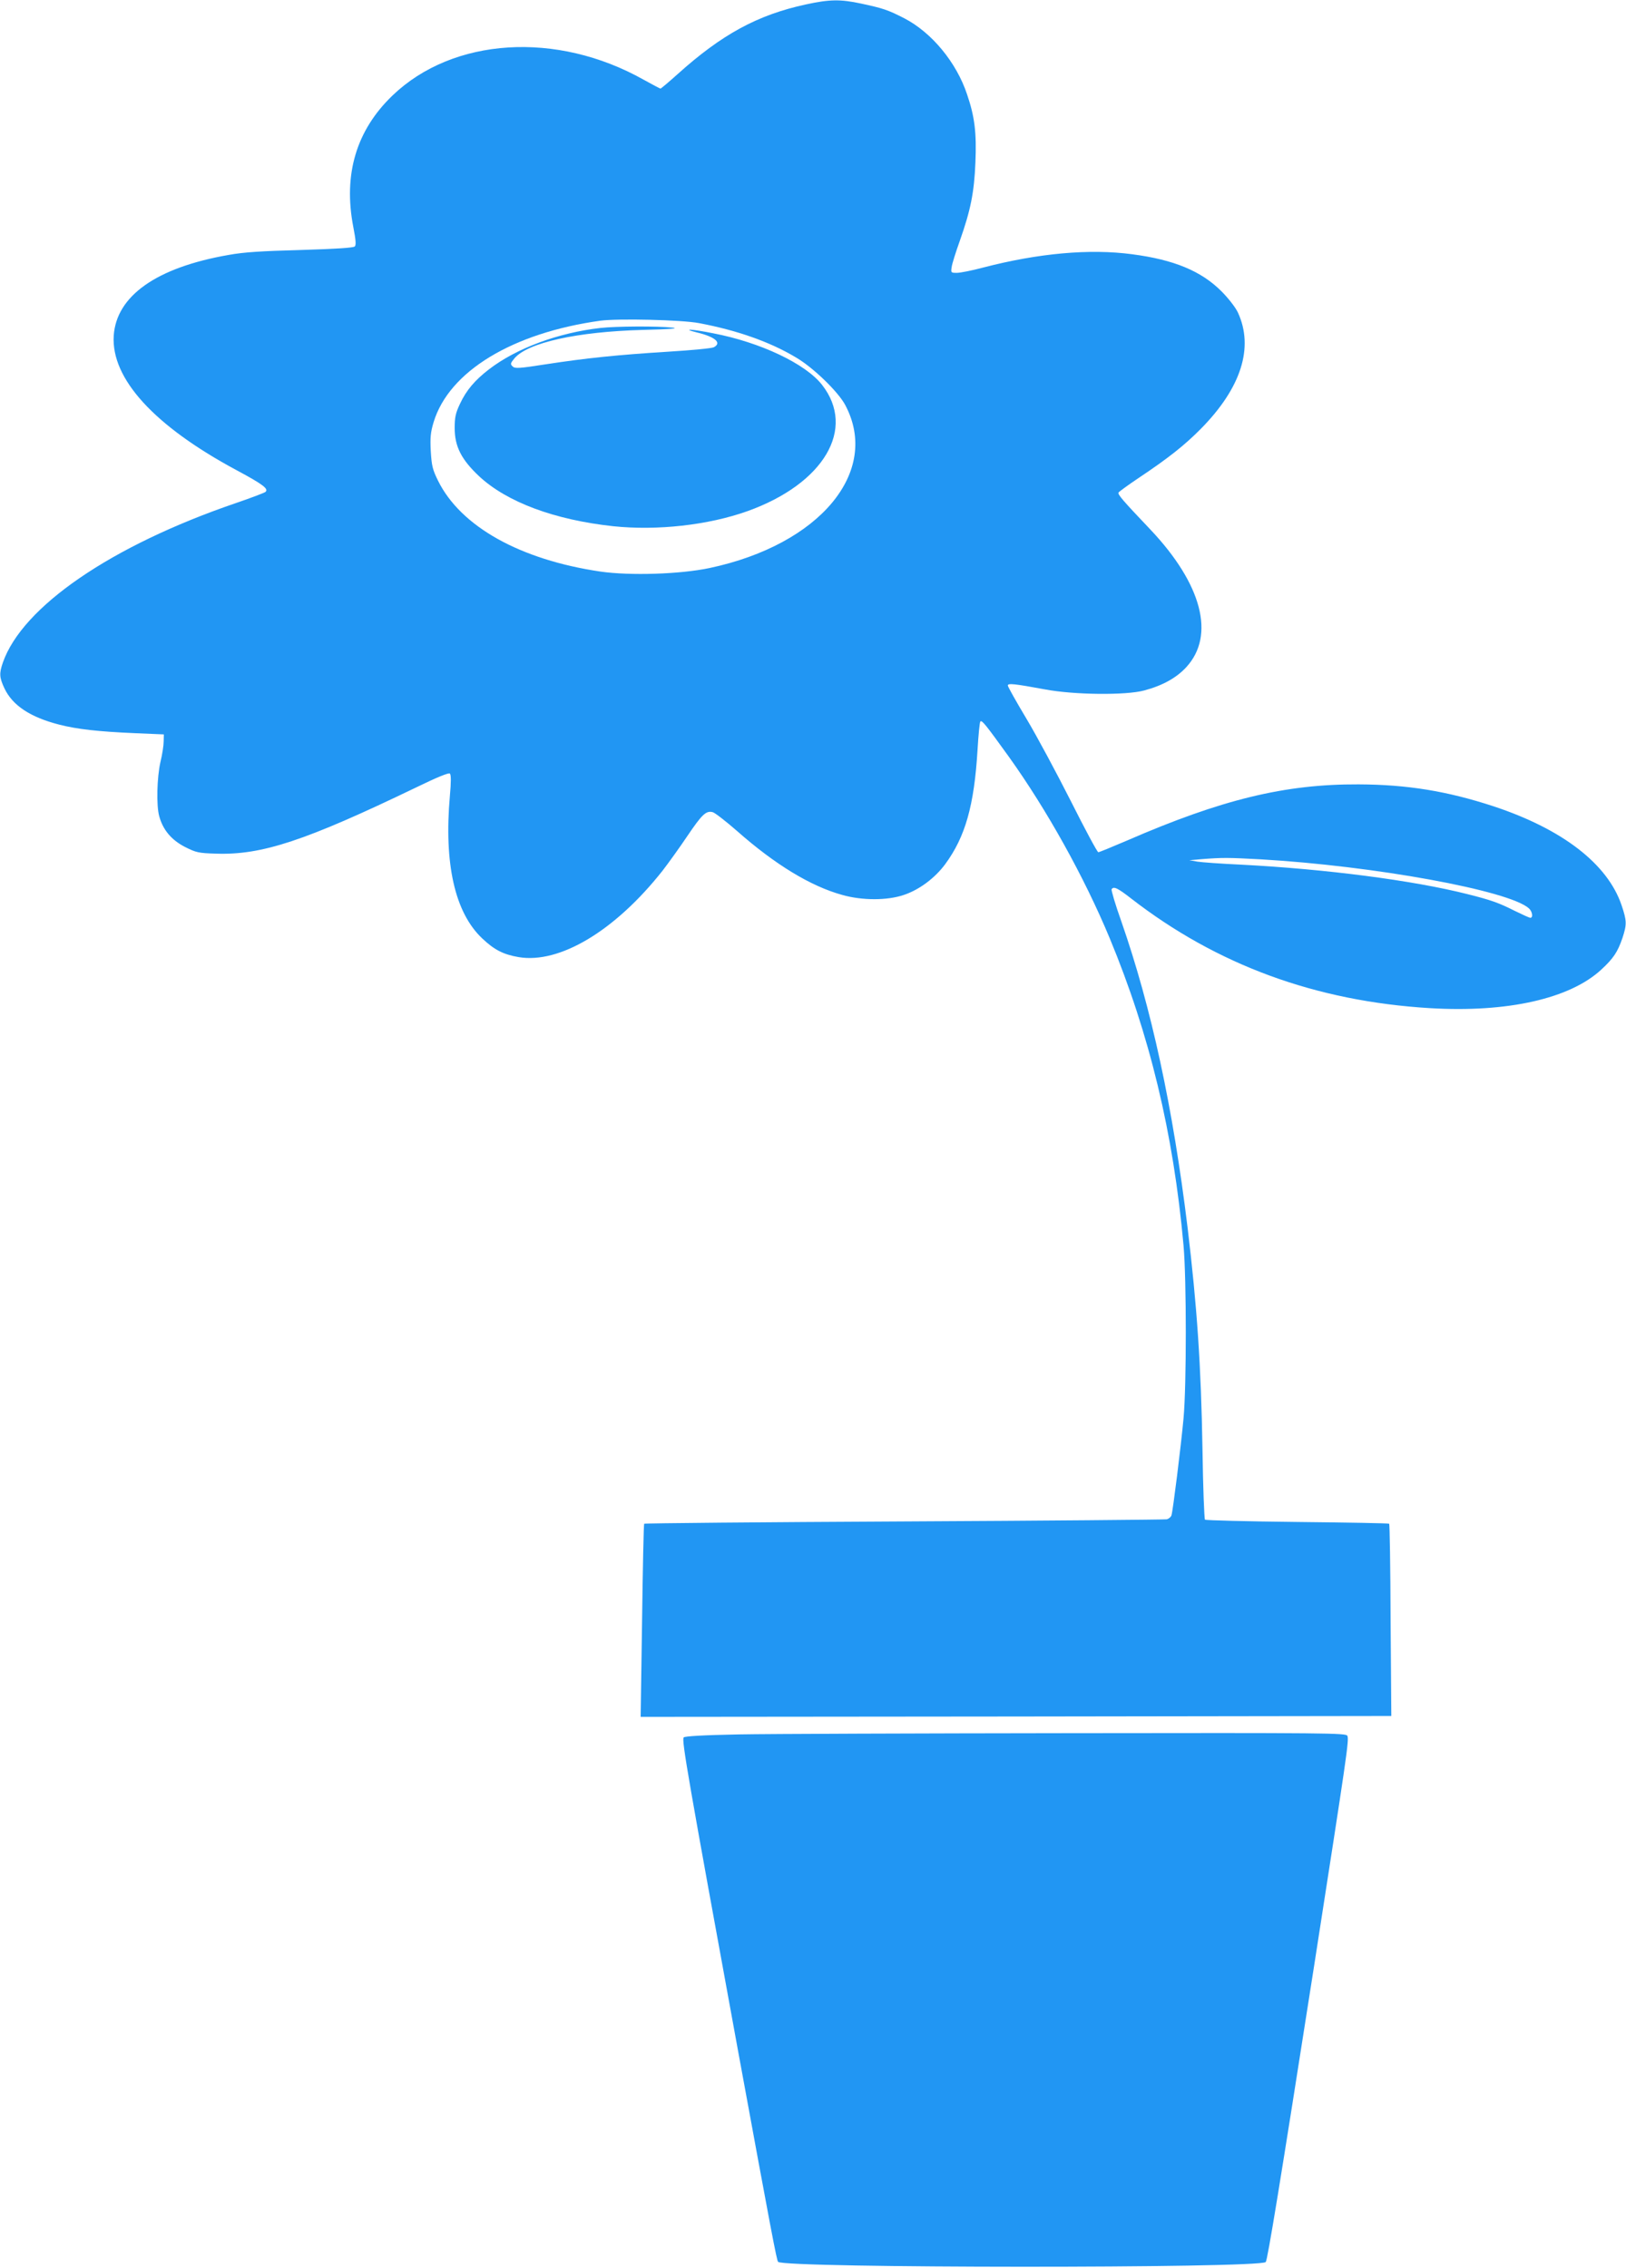 <?xml version="1.0" standalone="no"?>
<!DOCTYPE svg PUBLIC "-//W3C//DTD SVG 20010904//EN"
 "http://www.w3.org/TR/2001/REC-SVG-20010904/DTD/svg10.dtd">
<svg version="1.0" xmlns="http://www.w3.org/2000/svg"
 width="918pt" height="1280pt" viewBox="0 0 918 1280"
 preserveAspectRatio="xMidYMid meet">
<g transform="translate(0,1280) scale(0.1,-0.1)"
fill="#2196f3" stroke="none">
<path d="M4550 12775 c-273 -59 -475 -169 -725 -394 -49 -44 -93 -81 -96 -81
-3 0 -46 23 -95 50 -491 276 -1076 239 -1418 -89 -205 -197 -279 -446 -221
-744 14 -72 16 -100 8 -108 -8 -8 -112 -14 -305 -20 -221 -6 -321 -12 -408
-28 -407 -71 -633 -231 -648 -456 -15 -242 228 -509 694 -759 151 -81 183
-106 162 -123 -7 -5 -83 -34 -168 -63 -702 -240 -1204 -584 -1314 -900 -21
-61 -20 -83 9 -145 46 -97 146 -163 310 -205 102 -26 219 -39 425 -48 l165 -7
-1 -40 c0 -22 -8 -74 -18 -115 -20 -87 -24 -247 -7 -307 21 -77 69 -134 145
-173 63 -32 77 -35 175 -38 259 -9 504 72 1129 373 121 59 186 85 192 79 7 -7
7 -49 0 -125 -34 -385 28 -660 183 -806 68 -64 118 -90 205 -105 231 -39 544
148 812 487 34 44 98 133 141 197 82 121 105 144 143 134 12 -3 74 -51 137
-106 214 -189 416 -312 594 -361 112 -32 255 -32 348 0 87 29 175 95 233 173
114 155 164 331 183 646 5 85 12 157 16 160 9 9 30 -18 160 -198 215 -300 426
-679 570 -1025 225 -542 360 -1100 417 -1735 17 -190 17 -790 0 -975 -15 -162
-60 -522 -68 -547 -3 -10 -15 -20 -27 -23 -12 -2 -680 -8 -1484 -12 -804 -4
-1463 -10 -1466 -13 -3 -3 -8 -249 -12 -548 l-8 -542 2119 2 2119 3 -4 540
c-1 297 -5 542 -8 545 -2 3 -236 7 -518 10 -282 3 -517 9 -522 13 -4 5 -11
183 -14 395 -8 476 -31 810 -84 1252 -83 681 -205 1244 -374 1729 -34 95 -58
177 -55 182 11 18 33 8 110 -52 484 -375 1041 -580 1687 -619 437 -26 790 53
968 218 68 63 92 99 119 178 25 77 25 96 -5 185 -79 233 -333 429 -722 558
-262 86 -489 123 -763 124 -415 2 -773 -85 -1307 -317 -84 -36 -157 -66 -162
-66 -6 0 -75 129 -155 288 -80 158 -192 367 -250 464 -58 97 -106 182 -106
189 0 14 36 10 210 -22 164 -31 457 -34 560 -6 105 28 183 72 238 132 164 179
88 468 -202 775 -157 165 -187 200 -181 210 4 6 55 43 113 82 168 112 260 185
352 278 228 231 300 459 209 656 -13 28 -53 80 -93 120 -114 114 -267 178
-504 209 -240 32 -529 6 -841 -75 -63 -17 -130 -30 -149 -30 -33 0 -34 1 -29
33 2 17 23 84 46 148 61 173 81 272 88 442 7 168 -4 258 -47 384 -60 181 -200
350 -355 430 -94 48 -119 56 -244 83 -117 25 -177 24 -311 -5z m-602 -1799
c212 -40 398 -105 545 -193 98 -57 240 -195 279 -269 200 -376 -143 -788 -766
-920 -166 -35 -448 -44 -616 -20 -454 67 -789 254 -917 513 -31 63 -36 84 -41
167 -4 77 -1 106 16 163 87 287 445 504 942 573 99 13 461 5 558 -14z m3168
-3026 c642 -37 1405 -176 1516 -277 19 -17 25 -53 8 -53 -6 0 -45 18 -88 39
-89 45 -133 61 -269 95 -305 77 -795 141 -1278 166 -110 5 -220 13 -245 17
l-45 8 70 6 c117 9 146 9 331 -1z"/>
<path d="M3390 10949 c-238 -27 -474 -114 -630 -234 -79 -61 -127 -117 -163
-194 -25 -53 -30 -76 -30 -137 0 -104 38 -178 138 -272 157 -146 425 -246 757
-282 249 -26 536 6 758 85 432 155 615 465 421 713 -93 119 -348 240 -615 291
-120 24 -182 27 -93 5 105 -25 144 -59 97 -84 -11 -6 -127 -17 -258 -25 -288
-18 -462 -36 -690 -71 -154 -24 -175 -25 -188 -12 -14 13 -12 18 10 45 75 89
353 151 726 161 159 4 207 8 165 13 -82 9 -314 8 -405 -2z"/>
<path d="M4173 3011 c-205 -4 -306 -10 -313 -17 -13 -13 25 -229 305 -1759
191 -1040 220 -1193 228 -1201 36 -36 2717 -37 2753 -1 10 10 80 437 274 1677
185 1189 197 1268 187 1293 -6 16 -111 17 -1569 15 -860 -1 -1699 -4 -1865 -7z"/>
</g>
</svg>
